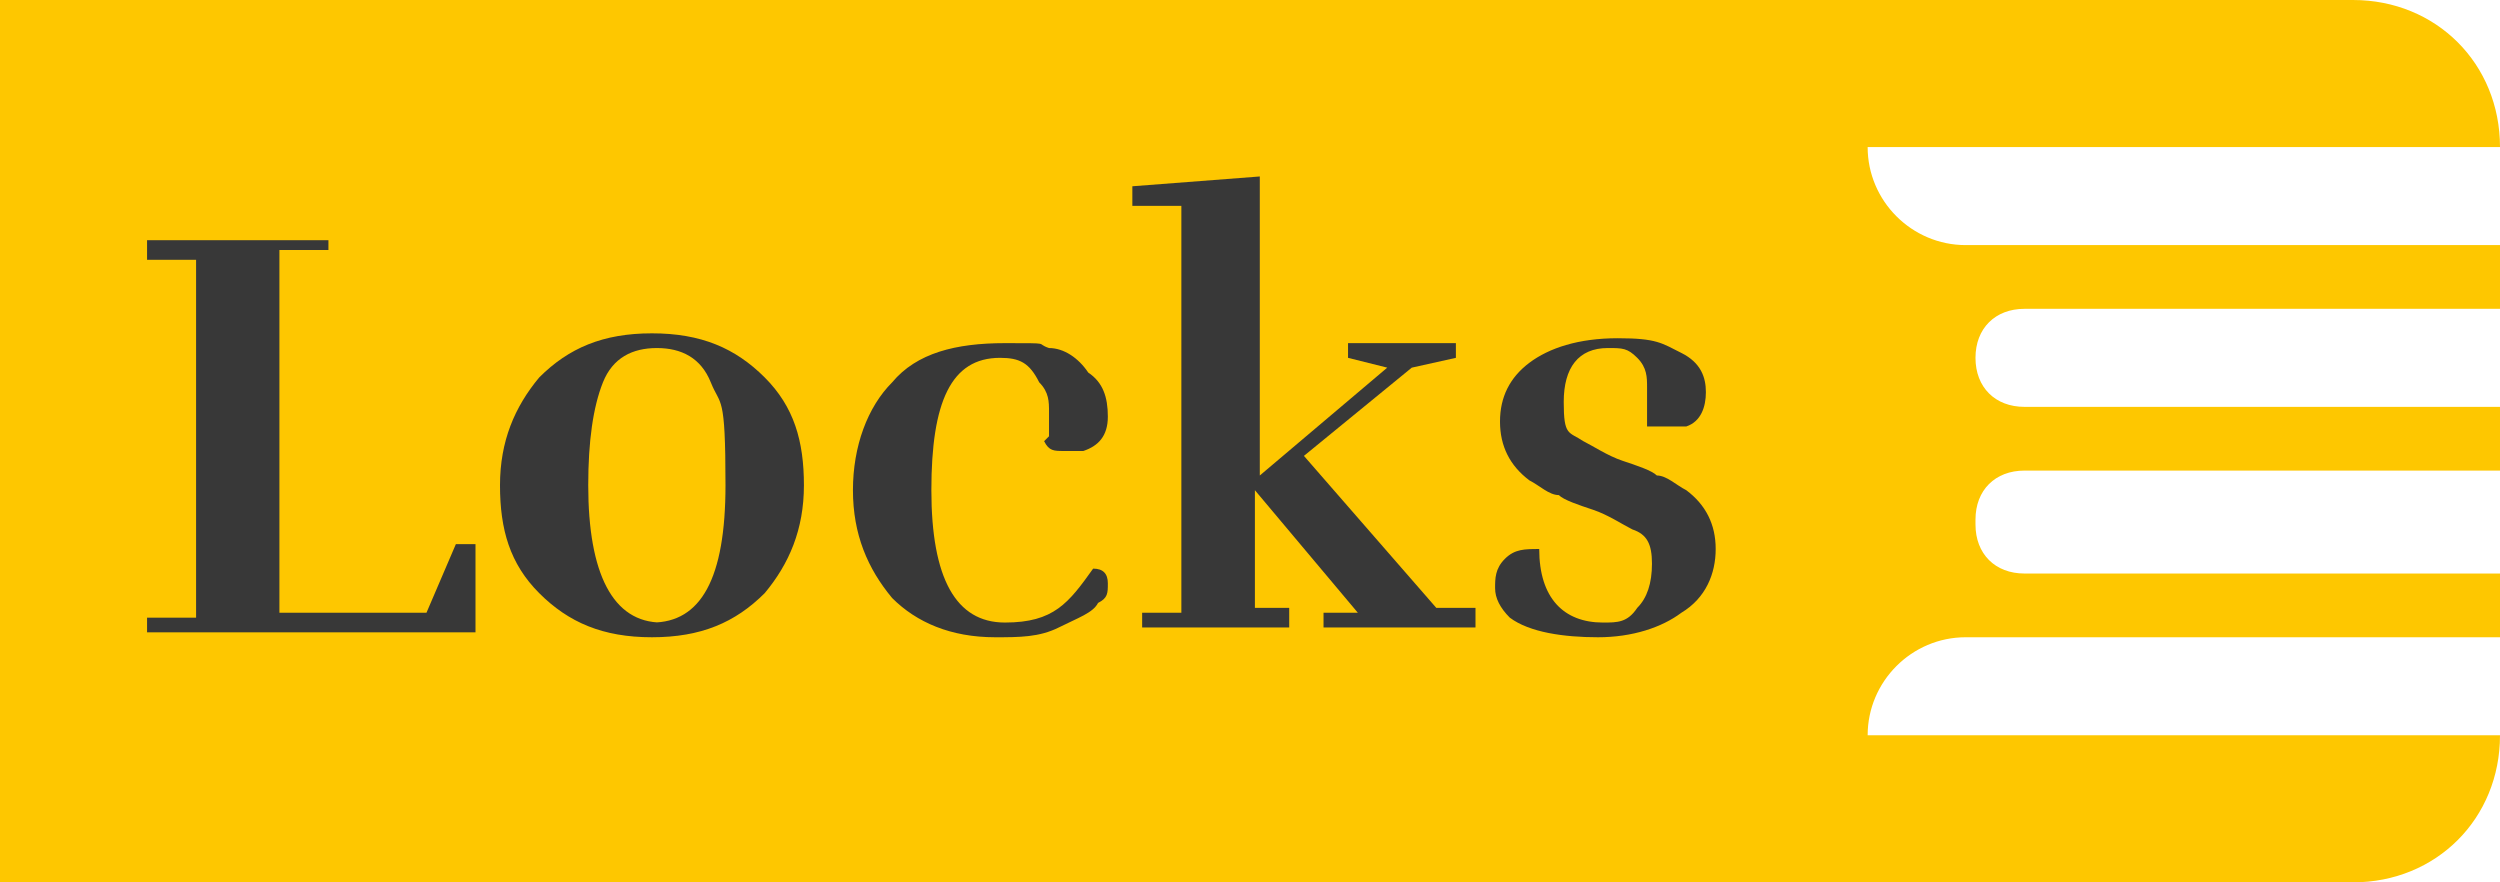<?xml version="1.0" encoding="UTF-8"?>
<svg id="Layer_1" xmlns="http://www.w3.org/2000/svg" xmlns:xlink="http://www.w3.org/1999/xlink" version="1.1" viewBox="0 0 51 18">
  <!-- Generator: Adobe Illustrator 29.3.0, SVG Export Plug-In . SVG Version: 2.1.0 Build 146)  -->
  <defs>
    <style>
      .st0 {
        fill: #fec700;
      }

      .st1 {
        fill: #383838;
      }
    </style>
  </defs>
  <path class="st0" d="M40.3,10.6c0-.6.4-1,1-1h9.7v-1.3h-9.7c-.6,0-1-.4-1-1s.4-1,1-1h9.7v-1.3h-10.9c-1.1,0-2-.9-2-2h12.9C51,1.3,49.7,0,48,0H0v18h48c1.7,0,3-1.3,3-3h0c0,0-12.9,0-12.9,0,0-1.1.9-2,2-2h10.9v-1.3h-9.7c-.6,0-1-.4-1-1Z"/>
  <g>
    <path class="st1" d="M6.7,4.8v.3h-1v7.4h3s.6-1.4.6-1.4h.4v1.8H3v-.3h1v-7.3h-1v-.4h3.7Z"/>
    <path class="st1" d="M15.6,12.1c-.6.6-1.3.9-2.3.9s-1.7-.3-2.3-.9c-.6-.6-.8-1.3-.8-2.2s.3-1.6.8-2.2c.6-.6,1.3-.9,2.3-.9s1.7.3,2.3.9c.6.6.8,1.3.8,2.2s-.3,1.6-.8,2.2ZM13.3,12.7c1,0,1.5-.9,1.5-2.8s-.1-1.6-.3-2.1c-.2-.5-.6-.7-1.1-.7s-.9.2-1.1.7c-.2.5-.3,1.2-.3,2.1,0,1.8.5,2.8,1.5,2.8Z"/>
    <path class="st1" d="M21.4,8.9c0-.2,0-.3,0-.5s0-.4-.2-.6c-.2-.4-.4-.5-.8-.5-1,0-1.4.9-1.4,2.7s.5,2.7,1.5,2.7,1.3-.4,1.8-1.1c.2,0,.3.1.3.3s0,.3-.2.4c-.1.2-.4.3-.8.5-.4.2-.8.2-1.3.2-.9,0-1.6-.3-2.1-.8-.5-.6-.8-1.3-.8-2.2s.3-1.7.8-2.2c.5-.6,1.3-.8,2.3-.8s.6,0,.9.1c.3,0,.6.2.8.5.3.2.4.5.4.9s-.2.6-.5.7c-.1,0-.2,0-.4,0s-.3,0-.4-.2Z"/>
    <path class="st1" d="M27.3,7h2.4v.3l-.9.2-2.2,1.8,2.7,3.1h.8v.4h-3.1v-.3h.7c0,0-2.1-2.5-2.1-2.5v2.4h.7v.4h-3v-.3h.8V4.2h-1v-.4l2.6-.2v6.1l2.6-2.2-.8-.2v-.3Z"/>
    <path class="st1" d="M32.7,12.7c.3,0,.5,0,.7-.3.2-.2.3-.5.3-.9s-.1-.6-.4-.7c-.2-.1-.5-.3-.8-.4s-.6-.2-.7-.3c-.2,0-.4-.2-.6-.3-.4-.3-.6-.7-.6-1.2s.2-.9.6-1.2c.4-.3,1-.5,1.8-.5s.9.1,1.3.3.5.5.5.8-.1.6-.4.7c-.1,0-.3,0-.4,0h-.4c0-.4,0-.6,0-.8s0-.4-.2-.6-.3-.2-.6-.2c-.6,0-.9.4-.9,1.1s.1.6.4.8c.2.1.5.3.8.4.3.1.6.2.7.3.2,0,.4.2.6.3.4.3.6.7.6,1.2s-.2,1-.7,1.3c-.4.3-1,.5-1.7.5s-1.4-.1-1.8-.4c-.2-.2-.3-.4-.3-.6s0-.4.2-.6.4-.2.7-.2c0,1,.5,1.5,1.3,1.5Z"/>
  </g>
</svg>